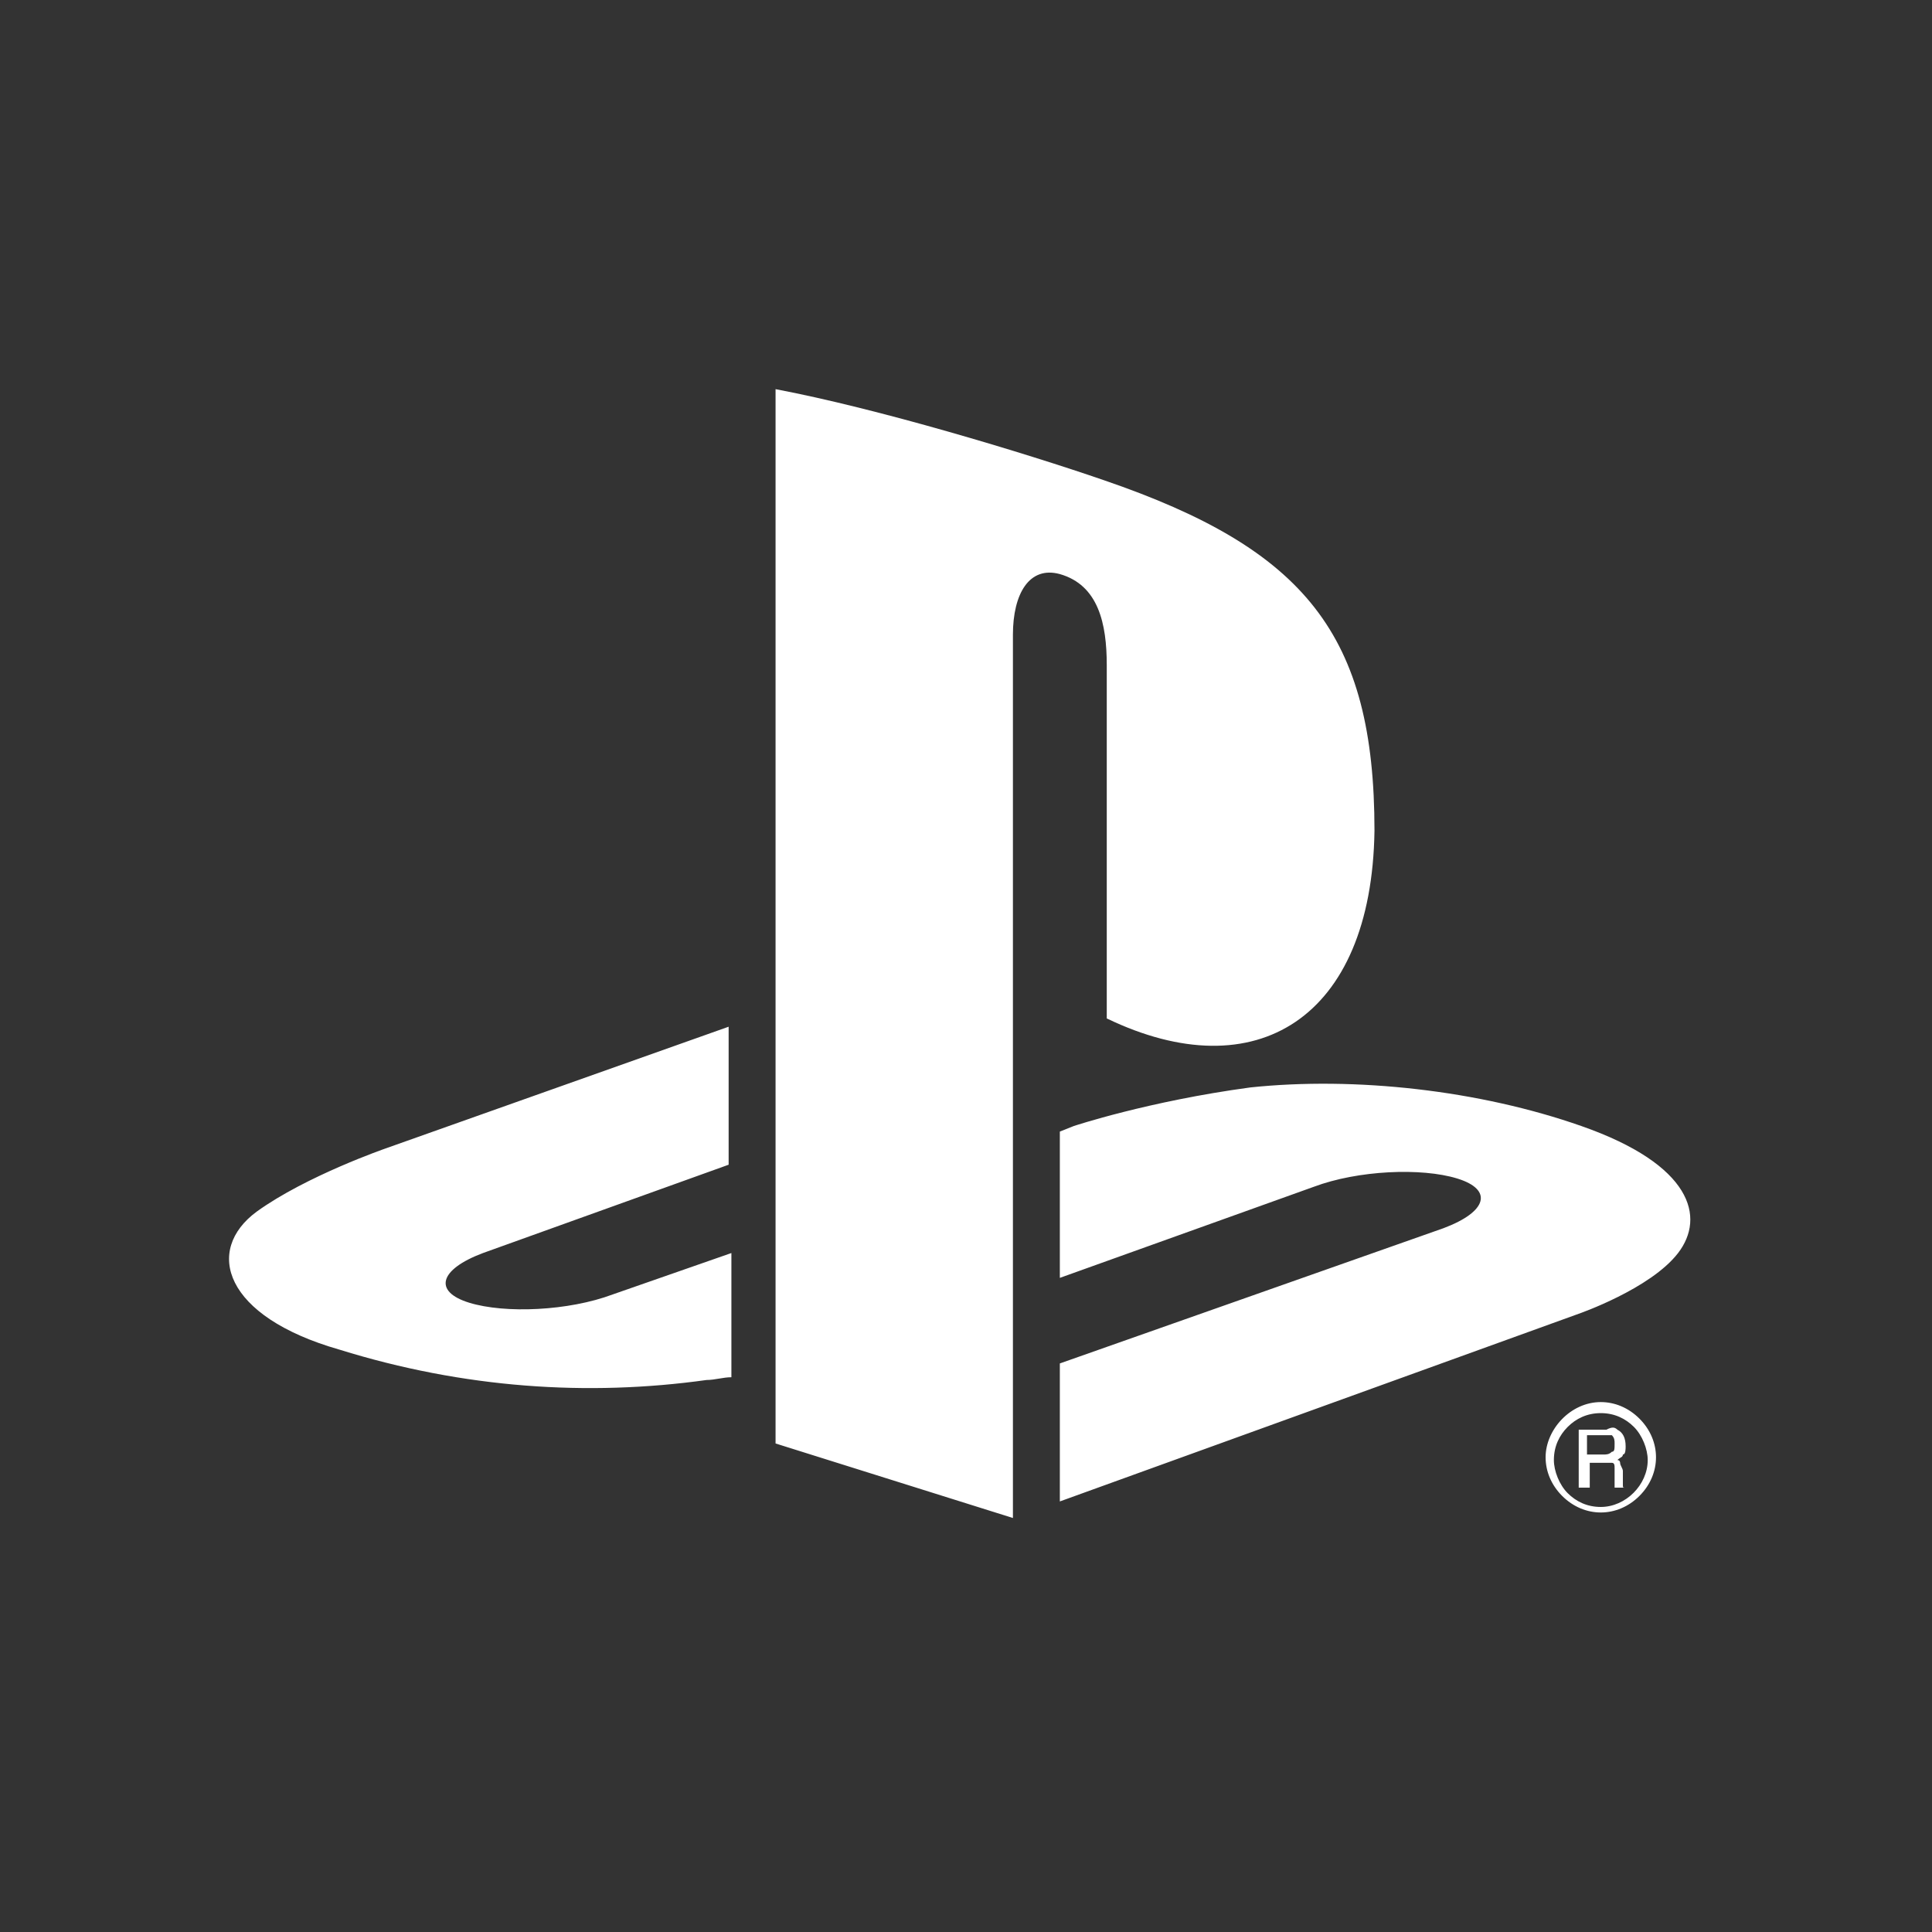 <?xml version="1.0" encoding="utf-8"?>
<!-- Generator: Adobe Illustrator 27.5.0, SVG Export Plug-In . SVG Version: 6.00 Build 0)  -->
<svg version="1.1" id="Capa_1" xmlns="http://www.w3.org/2000/svg" xmlns:xlink="http://www.w3.org/1999/xlink" x="0px" y="0px"
	 viewBox="0 0 70 70" style="enable-background:new 0 0 70 70;" xml:space="preserve">
<rect x="0" y="0" width="70" height="70" fill="#333333" stroke="none"/>
<style type="text/css">
	.st0{fill-rule:evenodd;clip-rule:evenodd;fill:#FFFFFF;}
</style>
<path id="path-1_00000047037383941595412510000007268875477281269909_" class="st0" d="M60.8,45.4c-1,1.3-3.6,2.2-3.6,2.2l-18.8,6.8
	v-5l13.9-4.9c1.6-0.6,1.8-1.4,0.5-1.8c-1.3-0.4-3.6-0.3-5.2,0.3l-9.2,3.3V41l0.5-0.2c0,0,2.7-0.9,6.4-1.4c3.8-0.4,8.3,0.1,12,1.4
	C61.3,42.2,61.8,44.1,60.8,45.4z M40.1,36.9V24.1c0-1.5-0.3-2.9-1.7-3.3c-1.1-0.3-1.7,0.7-1.7,2.2v32l-8.6-2.7V14.1
	c3.7,0.7,9,2.3,11.9,3.3c7.3,2.5,9.8,5.6,9.8,12.7C49.7,36.9,45.5,39.5,40.1,36.9z M12.3,48.9c-4.2-1.2-4.9-3.6-3-5
	c1.8-1.3,4.7-2.3,4.7-2.3l12.4-4.4v5l-8.9,3.2c-1.6,0.6-1.8,1.4-0.5,1.8c1.3,0.4,3.6,0.3,5.2-0.3l4.3-1.5v4.5
	c-0.3,0-0.6,0.1-0.9,0.1C21.3,50.6,16.8,50.3,12.3,48.9L12.3,48.9z M58,50.8c0.5,0,1,0.2,1.4,0.6c0.4,0.4,0.6,0.9,0.6,1.4
	s-0.2,1-0.6,1.4s-0.9,0.6-1.4,0.6s-1-0.2-1.4-0.6c-0.4-0.4-0.6-0.9-0.6-1.4C56,51.8,56.9,50.8,58,50.8z M56.3,52.9
	c0,0.4,0.2,0.9,0.5,1.2s0.7,0.5,1.2,0.5c0.9,0,1.7-0.8,1.7-1.7c0-0.4-0.2-0.9-0.5-1.2s-0.7-0.5-1.2-0.5s-0.9,0.2-1.2,0.5
	C56.5,52,56.3,52.4,56.3,52.9z M58.6,51.8c0.2,0.1,0.3,0.3,0.3,0.6c0,0.1,0,0.3-0.1,0.3c0,0.1-0.1,0.1-0.2,0.2
	c0.1,0,0.1,0.1,0.1,0.1c0,0.1,0.1,0.2,0.1,0.3v0.3c0,0.1,0,0.1,0,0.2c0,0.1,0,0.1,0.1,0.1l0,0l0,0l0,0l0,0l0,0h-0.4l0,0l0,0v-0.1
	c0,0,0-0.1,0-0.2v-0.4c0-0.1,0-0.2-0.1-0.2c0,0-0.1,0-0.2,0h-0.6v0.9l0,0h-0.1h-0.3l0,0l0,0v-2.1l0,0l0,0h1
	C58.4,51.7,58.5,51.7,58.6,51.8L58.6,51.8z M57.5,52.7h0.6c0.1,0,0.2,0,0.3-0.1c0.1,0,0.1-0.1,0.1-0.3c0-0.1,0-0.2-0.1-0.3
	c-0.1,0-0.1,0-0.2,0h-0.7L57.5,52.7L57.5,52.7z"/>
</svg>
